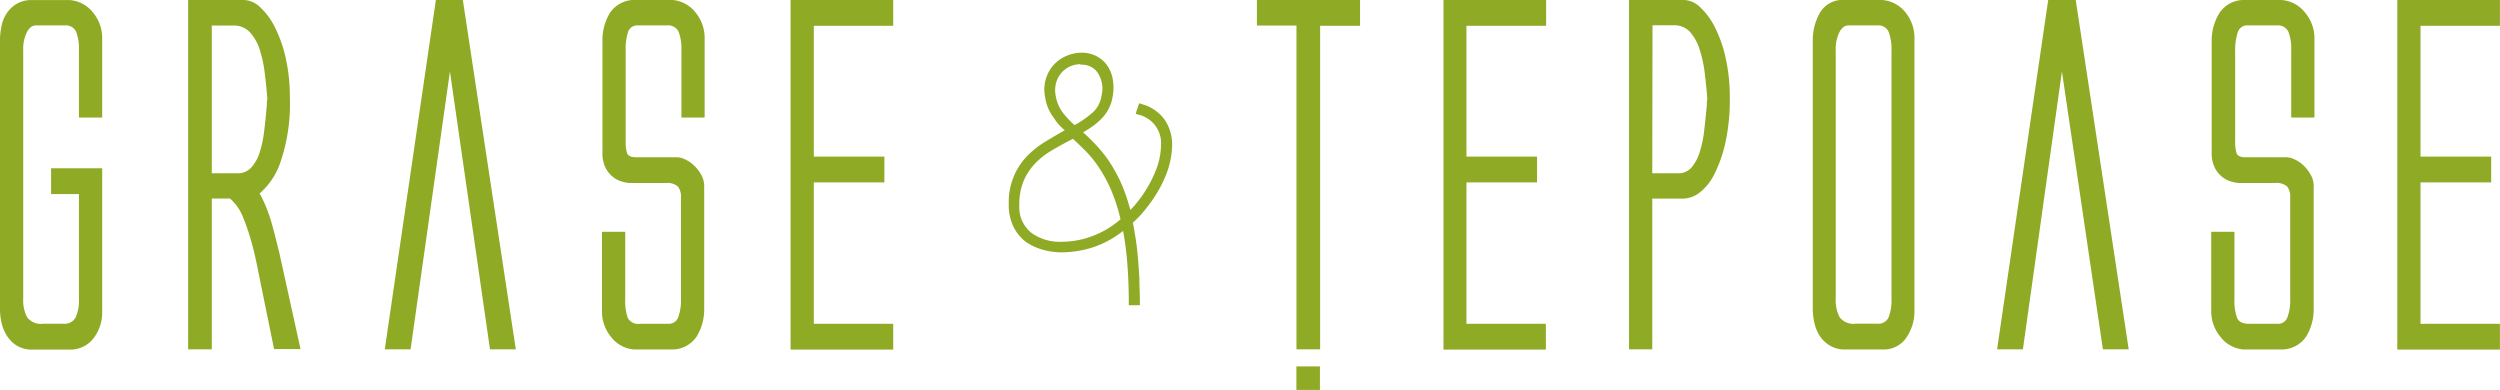 <svg id="Layer_1" data-name="Layer 1" xmlns="http://www.w3.org/2000/svg" viewBox="0 0 387.5 60.44"><defs><style>.cls-1{fill:#8faa25;}</style></defs><path class="cls-1" d="M9.47,62.1a2.67,2.67,0,0,0,2.48,1h3.17a1.9,1.9,0,0,0,1.87-1,6.5,6.5,0,0,0,.51-2.92V43H13.18V39H21.1V61.24a6.54,6.54,0,0,1-1.26,4,4.52,4.52,0,0,1-3.57,1.87H10a4.54,4.54,0,0,1-2.23-.68A4.75,4.75,0,0,1,6.3,64.91,6.43,6.43,0,0,1,5.51,63a9.74,9.74,0,0,1-.25-2.24V19.26a11,11,0,0,1,.25-2.38,5.45,5.45,0,0,1,.86-2,4.87,4.87,0,0,1,1.55-1.41,4.54,4.54,0,0,1,2.31-.54h5.83a5.09,5.09,0,0,1,3.67,2,6.17,6.17,0,0,1,1.37,3.85V31.14H17.5V20.77a7.64,7.64,0,0,0-.43-2.91,1.77,1.77,0,0,0-1.8-1H10.8c-.53,0-1,.35-1.37,1.05a5.77,5.77,0,0,0-.57,2.77V59.22A5.56,5.56,0,0,0,9.47,62.1Z" transform="translate(-5.26 -12.92)"/><path class="cls-1" d="M34.42,12.92h8.64A3.77,3.77,0,0,1,45.54,14a10.63,10.63,0,0,1,2.3,3.09,20.23,20.23,0,0,1,1.7,4.79,27.77,27.77,0,0,1,.65,6.2,27.83,27.83,0,0,1-1.41,9.82,11,11,0,0,1-3.28,5,21.42,21.42,0,0,1,1.73,4.14c.39,1.32.79,2.89,1.23,4.72v-.08l3.38,15.34h-4.1L45.43,55.69c-.43-2.25-.85-4.09-1.26-5.5A32.7,32.7,0,0,0,43,46.77a7.68,7.68,0,0,0-1.08-2,9.9,9.9,0,0,0-1-1.08H38.09V67.07H34.42Zm3.67,26.86h4a2.75,2.75,0,0,0,2.12-.9,6.26,6.26,0,0,0,1.3-2.34,17,17,0,0,0,.68-3.2q.23-1.77.36-3.42a6,6,0,0,0,.07-.87,4.7,4.7,0,0,1,.08-.79c-.1-1.3-.23-2.62-.4-4a19.9,19.9,0,0,0-.79-3.67A7.16,7.16,0,0,0,44,17.93a3.33,3.33,0,0,0-2.56-1.05H38.09Z" transform="translate(-5.26 -12.92)"/><path class="cls-1" d="M68.9,67.07h-4l7.92-54.15H77l8.21,54.15h-4L75,24Z" transform="translate(-5.26 -12.92)"/><path class="cls-1" d="M102.24,20.7V35a5.1,5.1,0,0,0,.22,1.65c.14.44.62.65,1.44.65h6.33a3.06,3.06,0,0,1,1.23.33,4.71,4.71,0,0,1,1.36.93A5.92,5.92,0,0,1,113.94,40a3.55,3.55,0,0,1,.47,1.77V60.73A8.05,8.05,0,0,1,113.29,65a4.55,4.55,0,0,1-3.85,2.09h-5.9a5,5,0,0,1-3.61-2,6.14,6.14,0,0,1-1.36-3.85V48.85h3.6V59.29a7.92,7.92,0,0,0,.39,2.88,1.77,1.77,0,0,0,1.84.94h4.46a1.54,1.54,0,0,0,1.52-1,7.58,7.58,0,0,0,.43-2.78V43.53a2.58,2.58,0,0,0-.47-1.7,2.52,2.52,0,0,0-1.91-.54H103.1a4.92,4.92,0,0,1-1.51-.25,4.08,4.08,0,0,1-2.52-2.23,4.85,4.85,0,0,1-.43-2.13V19.26A8.17,8.17,0,0,1,99.75,15a4.53,4.53,0,0,1,3.79-2.09h5.9a5.07,5.07,0,0,1,3.67,2,6.17,6.17,0,0,1,1.37,3.85V31.14h-3.6V20.77a7.45,7.45,0,0,0-.43-2.91,1.77,1.77,0,0,0-1.8-1h-4.47a1.5,1.5,0,0,0-1.58,1.05A8.69,8.69,0,0,0,102.24,20.7Z" transform="translate(-5.26 -12.92)"/><path class="cls-1" d="M127.8,12.92h15.91v4H131.4V37.19h10.94v4H131.4V63.11h12.31v4H127.8Z" transform="translate(-5.26 -12.92)"/><path class="cls-1" d="M216.07,12.92v4h-6.19V67.07h-3.67V16.88h-6.13v-4Z" transform="translate(-5.26 -12.92)"/><path class="cls-1" d="M229,12.92h15.91v4H232.56V37.19H243.5v4H232.56V63.11h12.31v4H229Z" transform="translate(-5.26 -12.92)"/><path class="cls-1" d="M257.76,12.92h8.56A3.72,3.72,0,0,1,268.74,14a10.81,10.81,0,0,1,2.3,3.09,19.81,19.81,0,0,1,1.69,4.79,27.77,27.77,0,0,1,.65,6.2,31.1,31.1,0,0,1-.68,6.94,20.71,20.71,0,0,1-1.7,4.86,8.09,8.09,0,0,1-2.3,2.89,4.25,4.25,0,0,1-2.45.93h-4.89V67.07h-3.6Zm3.6,26.86h4a2.62,2.62,0,0,0,2.08-.9,6.51,6.51,0,0,0,1.26-2.34,17,17,0,0,0,.69-3.2q.21-1.77.36-3.42a6,6,0,0,0,.07-.87,4.62,4.62,0,0,1,.07-.79c-.09-1.3-.23-2.62-.39-4a19.88,19.88,0,0,0-.8-3.67,7.4,7.4,0,0,0-1.47-2.7,3.22,3.22,0,0,0-2.52-1.05h-3.31Z" transform="translate(-5.26 -12.92)"/><path class="cls-1" d="M300.85,65.09a4.21,4.21,0,0,1-3.49,2H291a4.51,4.51,0,0,1-2.23-.68,4.75,4.75,0,0,1-1.48-1.48,6.19,6.19,0,0,1-.79-1.94,9.74,9.74,0,0,1-.26-2.24V19.26a8.69,8.69,0,0,1,1.12-4.39,4.07,4.07,0,0,1,3.85-1.95H297a5.09,5.09,0,0,1,3.67,2A6.17,6.17,0,0,1,302,18.75V61.09A7.21,7.21,0,0,1,300.85,65.09Zm-10.44-3a2.65,2.65,0,0,0,2.48,1h3.31a1.74,1.74,0,0,0,1.8-1,7.48,7.48,0,0,0,.44-2.92V20.77a7.42,7.42,0,0,0-.44-2.91,1.75,1.75,0,0,0-1.8-1h-4.46c-.53,0-1,.35-1.37,1.05a5.77,5.77,0,0,0-.57,2.77V59.22A5.56,5.56,0,0,0,290.41,62.1Z" transform="translate(-5.26 -12.92)"/><path class="cls-1" d="M318.81,67.07h-4l7.92-54.15H327l8.21,54.15h-4L324.86,24Z" transform="translate(-5.26 -12.92)"/><path class="cls-1" d="M351.71,20.7V35a5.4,5.4,0,0,0,.22,1.65c.14.44.62.65,1.44.65h6.34a3.06,3.06,0,0,1,1.22.33,4.75,4.75,0,0,1,1.37.93A6.14,6.14,0,0,1,363.41,40a3.45,3.45,0,0,1,.47,1.77V60.73A8.14,8.14,0,0,1,362.77,65a4.57,4.57,0,0,1-3.86,2.09H353a5,5,0,0,1-3.6-2A6.15,6.15,0,0,1,348,61.24V48.85h3.6V59.29a7.67,7.67,0,0,0,.4,2.88c.26.63.87.94,1.83.94h4.47a1.53,1.53,0,0,0,1.51-1,7.37,7.37,0,0,0,.43-2.78V43.53a2.52,2.52,0,0,0-.47-1.7,2.49,2.49,0,0,0-1.9-.54h-5.33a4.87,4.87,0,0,1-1.51-.25,4.23,4.23,0,0,1-1.44-.79,4,4,0,0,1-1.08-1.44,4.85,4.85,0,0,1-.44-2.13V19.26A8.17,8.17,0,0,1,349.23,15,4.5,4.5,0,0,1,353,12.92h5.9a5.11,5.11,0,0,1,3.68,2A6.16,6.16,0,0,1,364,18.75V31.14h-3.6V20.77a7.45,7.45,0,0,0-.43-2.91,1.77,1.77,0,0,0-1.8-1h-4.46a1.51,1.51,0,0,0-1.59,1.05A8.69,8.69,0,0,0,351.71,20.7Z" transform="translate(-5.26 -12.92)"/><path class="cls-1" d="M376.84,12.92h15.91v4H380.44V37.19h10.95v4H380.44V63.11h12.31v4H376.84Z" transform="translate(-5.26 -12.92)"/><path class="cls-1" d="M183.34,44.67c-.38.51-.77,1-1.18,1.46a15.94,15.94,0,0,1-1.3,1.3c.16.83.3,1.68.44,2.56s.24,1.79.32,2.72q.15,1.63.24,3.36c0,1.15.08,2.35.08,3.6v.56h-1.72v-.56c0-2.08-.08-4-.22-5.84s-.37-3.52-.66-5.12a15.23,15.23,0,0,1-4.6,2.52,16.12,16.12,0,0,1-4.84.8,10.37,10.37,0,0,1-3-.4,8.72,8.72,0,0,1-2.6-1.2,6.42,6.42,0,0,1-2-2.48,7.52,7.52,0,0,1-.68-3.36,10.25,10.25,0,0,1,2.88-7.52,14.44,14.44,0,0,1,2.8-2.2c1-.61,2-1.2,3-1.76a9,9,0,0,1-.94-.9,6.3,6.3,0,0,1-.74-1,6.8,6.8,0,0,1-1.36-3.2,5.76,5.76,0,0,1,1.12-4.8,5.65,5.65,0,0,1,1.9-1.5,6.12,6.12,0,0,1,2.38-.62h.2a4.79,4.79,0,0,1,3.76,1.64A5.31,5.31,0,0,1,177.7,25a7.71,7.71,0,0,1,0,3,6.17,6.17,0,0,1-1.88,3.48,9.55,9.55,0,0,1-1.3,1.08c-.47.32-.93.61-1.38.88.61.53,1.24,1.14,1.88,1.82A21.57,21.57,0,0,1,177,37.67a23.86,23.86,0,0,1,2,3.56,27,27,0,0,1,1.46,4.24c.29-.29.56-.59.82-.9s.5-.62.74-.94a19,19,0,0,0,2.36-4.22,11.06,11.06,0,0,0,.84-4,4.52,4.52,0,0,0-3.36-4.68l-.56-.16.16-.56.2-.56.16-.52.52.16a6.37,6.37,0,0,1,3.48,2.44,6.88,6.88,0,0,1,1.12,3.88A13,13,0,0,1,186,40,19.55,19.55,0,0,1,183.34,44.67Zm-12.24-10c-1,.53-2,1.08-2.94,1.64a11.59,11.59,0,0,0-2.5,2,8.76,8.76,0,0,0-1.74,2.66,9.38,9.38,0,0,0-.66,3.7,5.06,5.06,0,0,0,2,4.44,7.54,7.54,0,0,0,4.6,1.28,13.26,13.26,0,0,0,4.28-.72,14.19,14.19,0,0,0,4.8-2.76,27.1,27.1,0,0,0-1.52-4.68,22.67,22.67,0,0,0-1.86-3.4,17.6,17.6,0,0,0-2-2.48c-.7-.69-1.36-1.33-2-1.92l-.24.14Zm1.56-11.8a3.94,3.94,0,0,0-3,1.48,3.88,3.88,0,0,0-.68,1.32,4.43,4.43,0,0,0-.08,2.12,5.83,5.83,0,0,0,1,2.46,13.35,13.35,0,0,0,1.92,2.06,15.27,15.27,0,0,0,2.86-2,4.29,4.29,0,0,0,1.3-2.48,4.47,4.47,0,0,0-.76-3.88,3,3,0,0,0-2.44-1Z" transform="translate(-5.26 -12.92)"/><rect class="cls-1" x="200.94" y="56.79" width="3.65" height="3.65"/></svg>